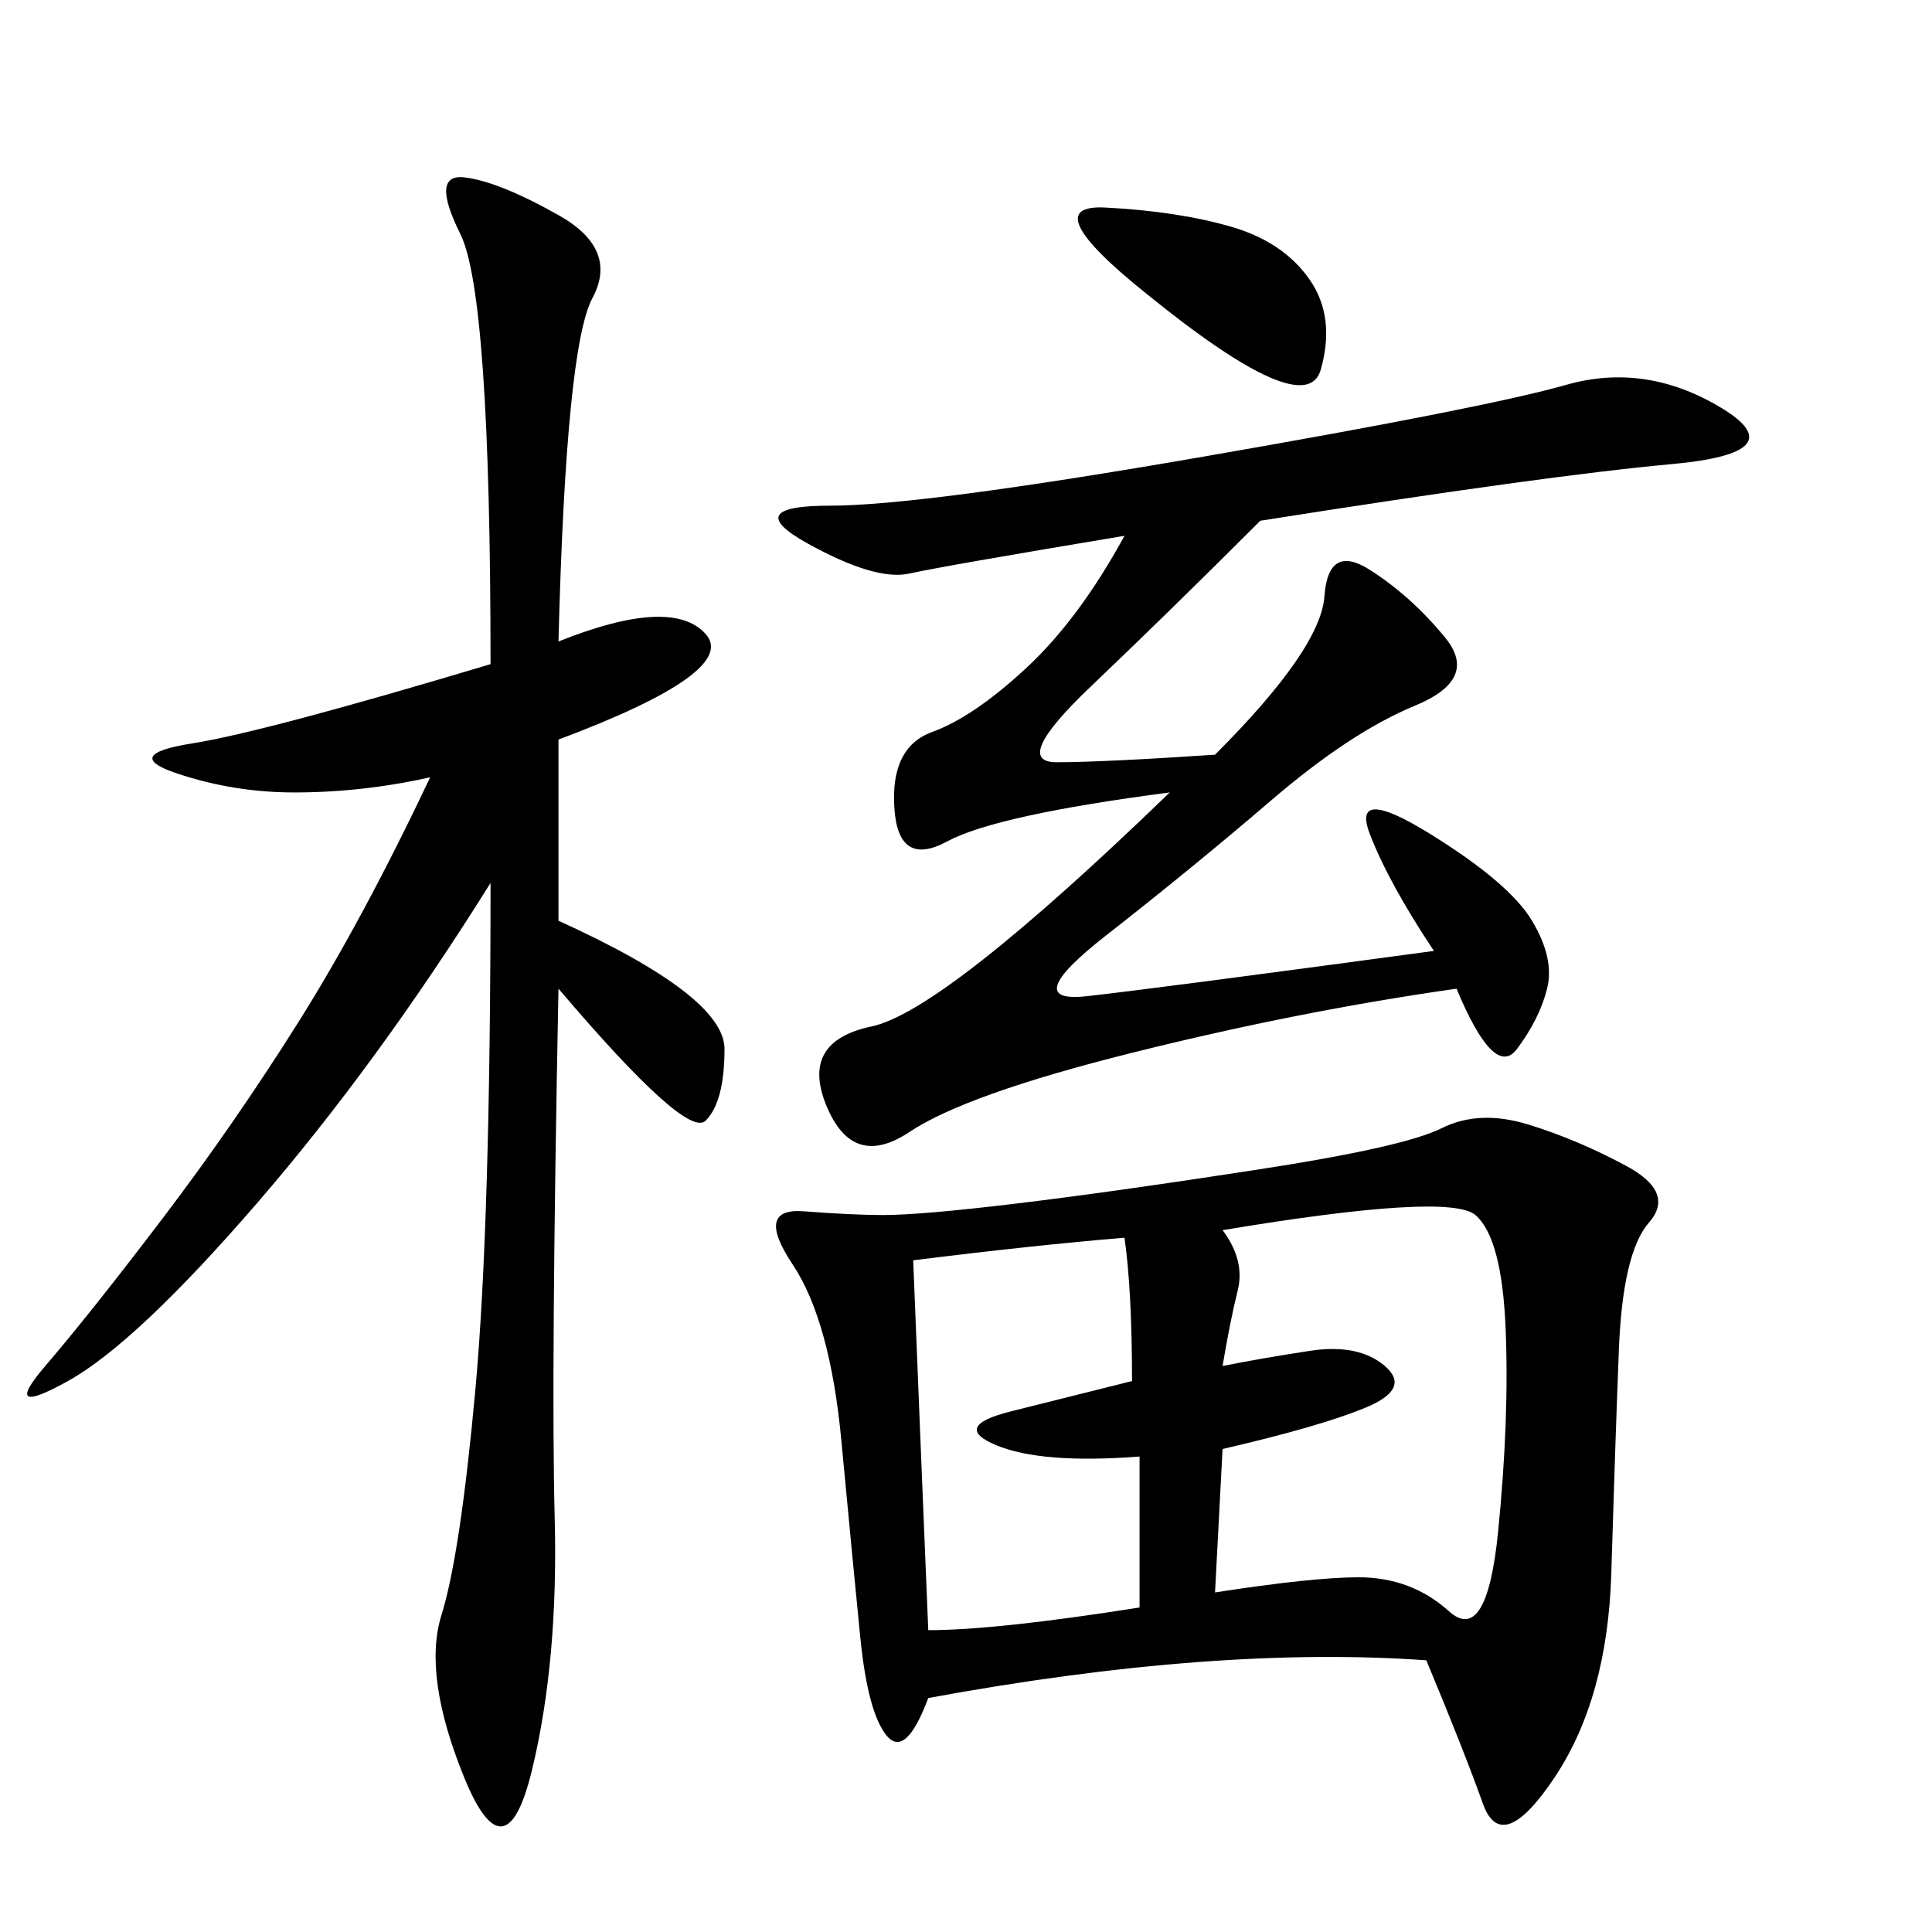 <svg xmlns="http://www.w3.org/2000/svg" xmlns:xlink="http://www.w3.org/1999/xlink" width="300" height="300"><path d="M221.48 257.81Q188.67 255.47 144.14 263.67L144.14 263.67Q140.63 273.05 137.70 269.53Q134.77 266.02 133.59 254.30Q132.42 242.58 130.66 223.83Q128.91 205.08 123.05 196.29Q117.19 187.50 124.80 188.09Q132.42 188.67 137.11 188.67L137.11 188.67Q142.97 188.67 157.62 186.91Q172.27 185.16 195.12 181.64Q217.97 178.13 223.83 175.20Q229.69 172.27 237.30 174.61Q244.92 176.95 252.54 181.05Q260.16 185.16 256.05 189.84Q251.95 194.53 251.37 209.77Q250.78 225 250.20 244.34Q249.61 263.67 241.41 275.98Q233.20 288.28 230.27 280.08Q227.34 271.88 221.48 257.81L221.48 257.81ZM86.72 99.61Q104.30 92.58 109.57 98.44Q114.84 104.30 86.72 114.84L86.72 114.84L86.72 142.97Q112.50 154.69 112.50 162.89L112.50 162.89Q112.50 171.09 109.57 174.02Q106.64 176.95 86.72 153.52L86.72 153.52Q85.55 213.28 86.13 235.55Q86.72 257.81 82.62 274.80Q78.52 291.80 72.07 275.98Q65.63 260.16 68.55 250.78Q71.48 241.41 73.83 215.63Q76.17 189.84 76.17 137.11L76.17 137.11Q58.59 165.23 39.84 186.91Q21.09 208.59 10.55 214.45Q0 220.31 7.03 212.11Q14.06 203.91 25.20 189.26Q36.33 174.61 46.29 158.79Q56.25 142.97 66.80 120.70L66.80 120.70Q56.25 123.05 45.70 123.05L45.70 123.05Q36.33 123.05 27.54 120.12Q18.75 117.19 29.88 115.43Q41.02 113.67 76.17 103.13L76.17 103.13Q76.17 45.70 71.48 36.33Q66.80 26.95 72.07 27.54Q77.34 28.13 86.72 33.40Q96.09 38.67 91.99 46.29Q87.89 53.91 86.72 99.61L86.72 99.61ZM222.66 147.66Q215.63 137.11 212.70 129.49Q209.77 121.88 222.07 129.49Q234.38 137.11 237.89 142.97Q241.41 148.83 240.23 153.52Q239.06 158.20 235.55 162.89Q232.03 167.58 226.17 153.52L226.17 153.52Q201.56 157.03 175.78 163.48Q150 169.92 141.21 175.78Q132.42 181.64 128.32 171.68Q124.22 161.72 135.35 159.38Q146.48 157.03 181.64 123.05L181.64 123.05Q154.69 126.56 147.07 130.66Q139.45 134.77 138.87 125.39Q138.28 116.02 144.73 113.67Q151.17 111.33 159.38 103.71Q167.58 96.09 174.61 83.20L174.61 83.20Q146.48 87.89 141.21 89.06Q135.94 90.23 125.39 84.38Q114.84 78.52 128.91 78.52L128.91 78.52Q142.97 78.52 186.91 70.90Q230.86 63.28 243.16 59.77Q255.47 56.25 267.19 63.28Q278.91 70.31 259.57 72.07Q240.23 73.83 195.70 80.86L195.70 80.86Q181.64 94.92 169.34 106.64Q157.03 118.36 164.06 118.36L164.06 118.36Q171.09 118.36 188.67 117.19L188.67 117.19Q205.08 100.78 205.66 92.58Q206.25 84.38 212.70 88.48Q219.14 92.58 224.41 99.02Q229.69 105.47 219.73 109.57Q209.77 113.67 197.46 124.22Q185.16 134.77 171.68 145.31Q158.20 155.86 168.75 154.69Q179.30 153.52 222.66 147.66L222.66 147.66ZM188.67 247.27Q203.91 244.92 210.94 244.92L210.94 244.92Q219.14 244.92 225 250.20Q230.86 255.47 232.62 237.89Q234.38 220.31 233.79 206.25Q233.20 192.19 229.10 188.67Q225 185.16 189.84 191.02L189.84 191.02Q193.36 195.70 192.19 200.39Q191.02 205.08 189.84 212.11L189.84 212.11Q195.70 210.94 203.32 209.77Q210.94 208.59 215.04 212.11Q219.14 215.63 212.11 218.55Q205.08 221.48 189.84 225L189.84 225L188.67 247.27ZM176.95 226.17Q161.72 227.34 154.69 224.41Q147.66 221.48 157.03 219.14L157.03 219.14L175.78 214.45Q175.78 200.39 174.61 192.19L174.61 192.19Q160.55 193.36 141.80 195.70L141.80 195.70Q142.97 225 144.14 253.13L144.14 253.13Q154.69 253.13 176.95 249.61L176.95 249.61L176.95 226.17ZM178.13 45.70Q160.55 31.64 171.68 32.23Q182.81 32.81 191.02 35.16Q199.22 37.50 203.32 43.36Q207.42 49.22 205.08 57.42Q202.73 65.63 178.13 45.70L178.13 45.70Z"/></svg>
